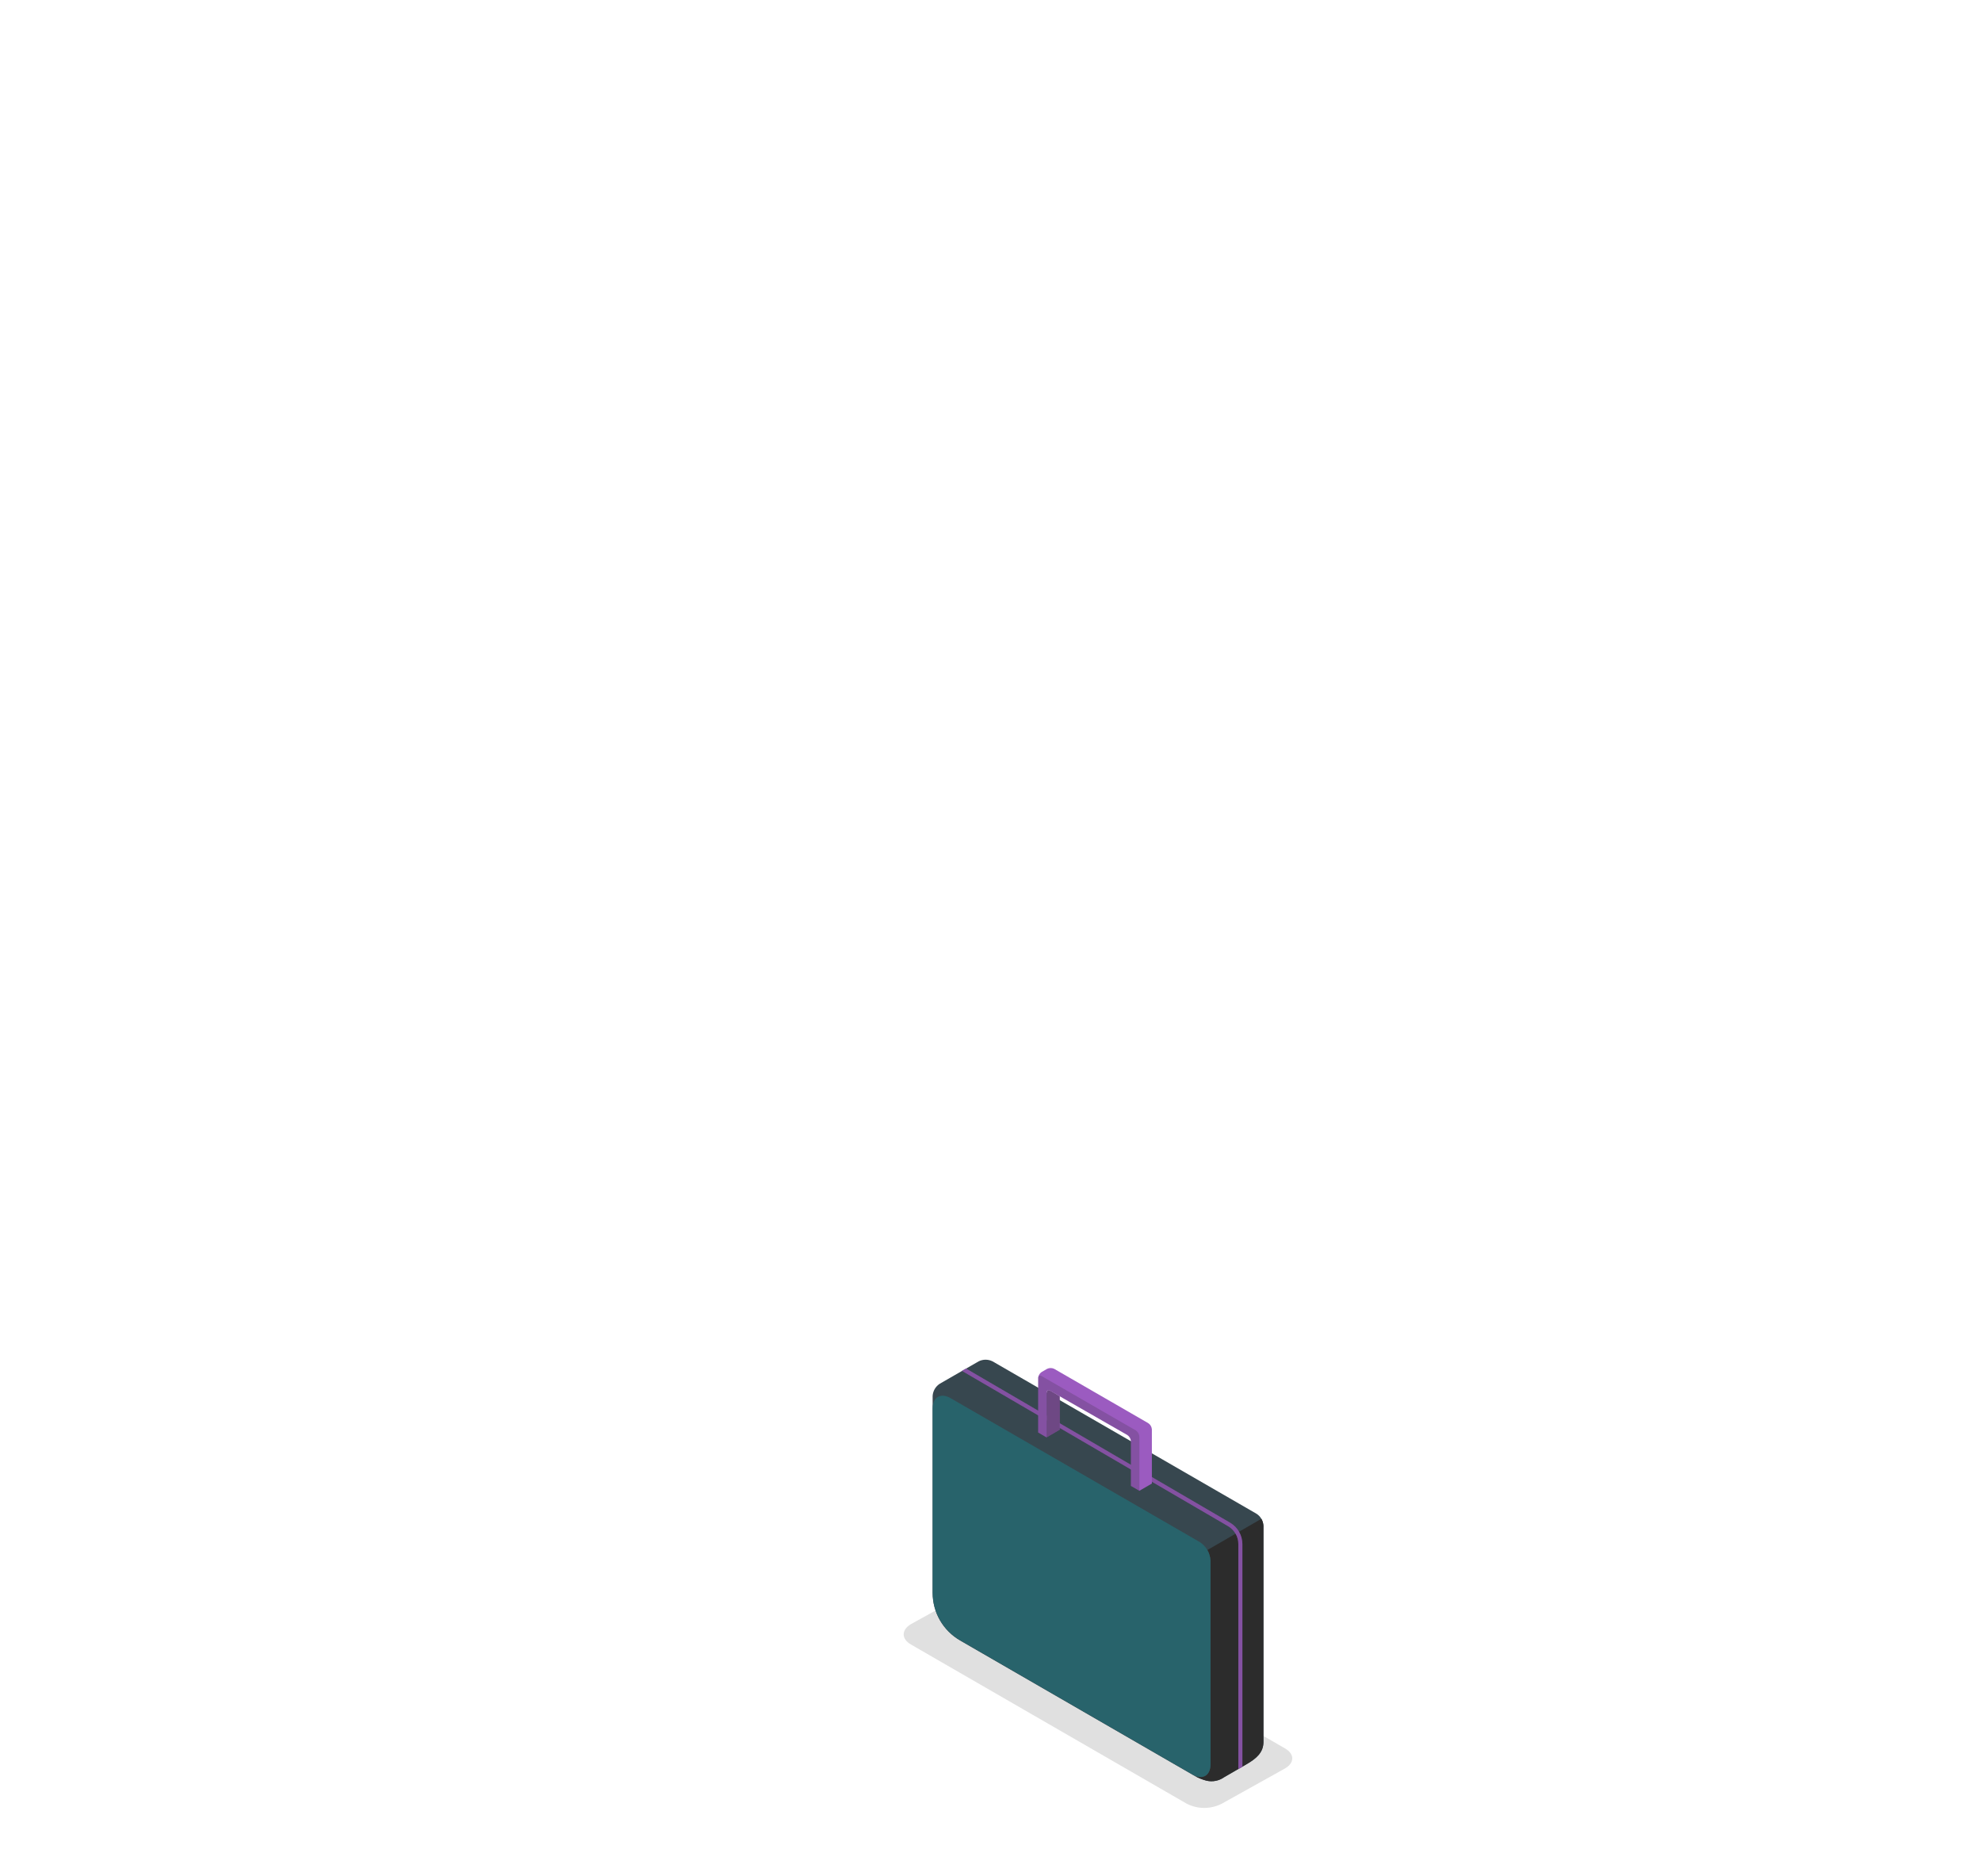 <?xml version="1.0" encoding="UTF-8"?> <svg xmlns="http://www.w3.org/2000/svg" width="391" height="370" viewBox="0 0 391 370" fill="none"> <path d="M253.485 348.836L241.005 355.792C239.94 356.332 238.762 356.614 237.567 356.614C236.373 356.614 235.195 356.332 234.129 355.792L179.696 324.373C177.799 323.276 177.799 321.499 179.696 320.37L192.176 313.454C193.241 312.913 194.419 312.632 195.614 312.632C196.809 312.632 197.987 312.913 199.052 313.454L253.485 344.865C255.414 345.962 255.414 347.739 253.485 348.836Z" fill="#E0E0E0"></path> <path d="M249.248 300.966V343.632C249.248 345.705 247.783 346.898 245.998 347.947L241.507 350.548C241.005 350.905 240.433 351.151 239.828 351.269C239.224 351.388 238.601 351.377 238.001 351.237C237.16 351.019 236.352 350.687 235.6 350.252C235.565 350.241 235.533 350.225 235.504 350.204L235.263 350.068L189.396 323.588C187.75 322.637 186.383 321.269 185.433 319.622C184.483 317.975 183.984 316.107 183.984 314.206V275.351C184.013 274.869 184.155 274.4 184.399 273.983C184.642 273.566 184.98 273.212 185.385 272.949L193.046 268.538C193.475 268.317 193.952 268.202 194.435 268.202C194.918 268.202 195.394 268.317 195.824 268.538L247.855 298.573C248.268 298.827 248.61 299.183 248.848 299.605C249.091 300.019 249.228 300.487 249.248 300.966Z" fill="#37474F"></path> <path d="M249.242 300.966V343.632C249.242 345.706 247.777 346.898 245.992 347.947L241.501 350.548C240.999 350.905 240.427 351.151 239.822 351.27C239.218 351.388 238.595 351.377 237.995 351.237C237.154 351.019 236.346 350.688 235.594 350.252C237.379 351.053 238.796 350.156 238.796 348.043V307.819C238.772 307.086 238.56 306.372 238.179 305.745L248.834 299.59C249.082 300.008 249.222 300.481 249.242 300.966Z" fill="#2C2C2C"></path> <path d="M238.801 307.818C238.761 307.089 238.55 306.378 238.184 305.746C237.818 305.113 237.309 304.575 236.696 304.176L187.522 275.783C185.577 274.662 183.992 275.575 183.992 277.824V314.166C183.992 316.068 184.493 317.936 185.444 319.583C186.396 321.23 187.764 322.598 189.411 323.548L235.279 350.036C237.224 351.157 238.809 350.236 238.809 347.995L238.801 307.818Z" fill="#28636B"></path> <path d="M190.574 269.947L242.693 300.366C243.425 300.799 244.03 301.415 244.451 302.153C244.872 302.891 245.094 303.726 245.095 304.576V348.491L244.294 348.947V304.56C244.293 303.848 244.105 303.148 243.75 302.53C243.395 301.912 242.884 301.398 242.269 301.038L189.773 270.412L190.574 269.947Z" fill="#9B5BC0"></path> <path opacity="0.2" d="M244.446 302.159C244.866 302.89 245.09 303.717 245.095 304.56V348.475L244.294 348.931V304.56C244.29 303.847 244.103 303.147 243.75 302.527L244.446 302.159Z" fill="#2C2C2C"></path> <path opacity="0.2" d="M243.766 302.519C243.411 301.902 242.901 301.388 242.285 301.03L189.773 270.412L190.574 269.947L242.693 300.366C243.428 300.797 244.038 301.412 244.463 302.151" fill="#2C2C2C"></path> <path d="M209.062 275.406V282.01L206.484 283.507V274.702C206.484 274.254 206.797 274.07 207.189 274.294L209.062 275.406Z" fill="#9B5BC0"></path> <path opacity="0.4" d="M209.062 275.406V282.01L206.484 283.507V274.702C206.484 274.254 206.797 274.07 207.189 274.294L209.062 275.406Z" fill="#2C2C2C"></path> <path d="M227.237 281.931V292.633L224.772 294.058L223.107 293.097V284.292C223.092 284.046 223.021 283.807 222.899 283.593C222.776 283.379 222.607 283.197 222.402 283.059L209.787 275.831L207.177 274.318C206.785 274.094 206.473 274.278 206.473 274.726V283.532L204.808 282.563V271.852C204.804 271.805 204.804 271.756 204.808 271.708C204.842 271.488 204.921 271.278 205.041 271.091C205.161 270.903 205.319 270.743 205.504 270.62L206.561 270.011C206.781 269.903 207.023 269.846 207.269 269.846C207.515 269.846 207.757 269.903 207.978 270.011L226.501 280.706C226.71 280.839 226.885 281.019 227.013 281.231C227.141 281.444 227.218 281.683 227.237 281.931Z" fill="#9B5BC0"></path> <path opacity="0.2" d="M224.772 283.364V294.058L223.107 293.098V284.292C223.092 284.046 223.021 283.807 222.899 283.593C222.776 283.38 222.607 283.197 222.402 283.059L209.787 275.831L207.177 274.318C206.785 274.094 206.473 274.278 206.473 274.726V283.532L204.808 282.563V271.853C204.804 271.805 204.804 271.756 204.808 271.709C204.872 271.364 205.16 271.236 205.504 271.444L224.059 282.147C224.263 282.282 224.433 282.462 224.557 282.673C224.68 282.883 224.754 283.12 224.772 283.364Z" fill="#2C2C2C"></path> </svg> 